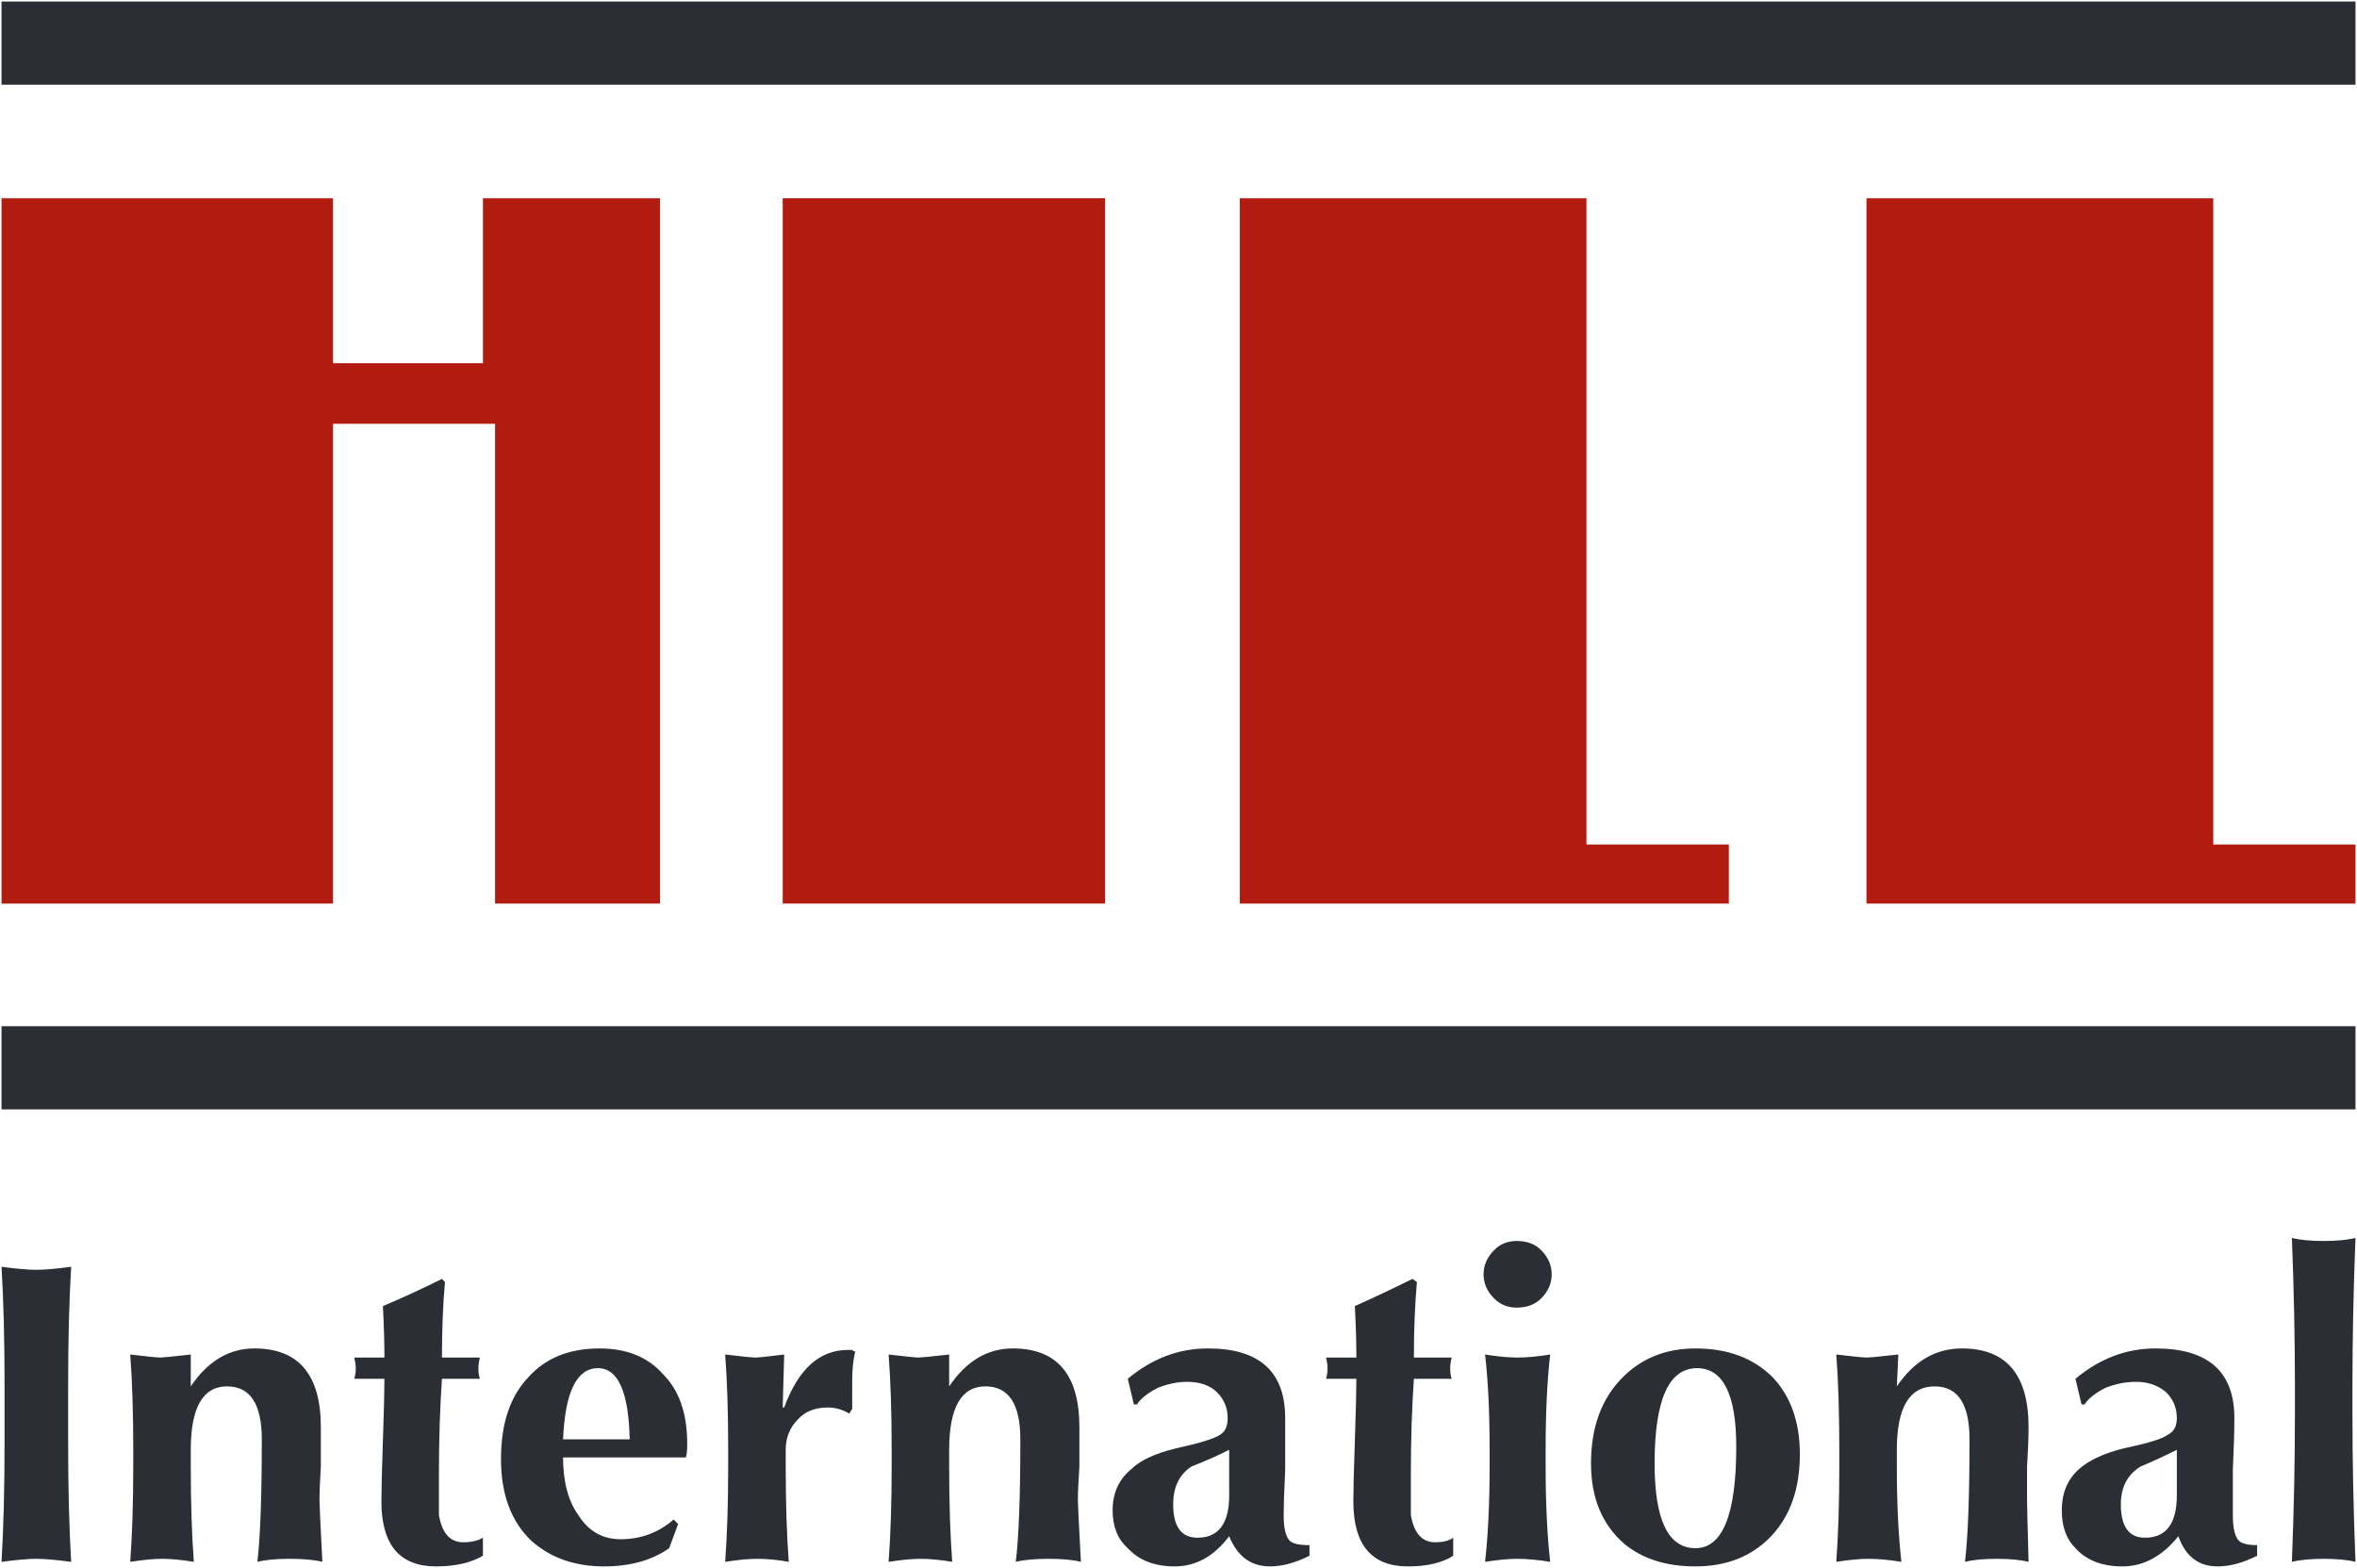 <svg version="1.2" xmlns="http://www.w3.org/2000/svg" viewBox="0 0 1553 1033" width="1553" height="1033">
	<title>2022-Corporate-Brochure-2-1-pdf-svg</title>
	<defs>
		<clipPath clipPathUnits="userSpaceOnUse" id="cp1">
			<path d="m-10196.79-14380.4h12208.61v15794.3h-12208.61z"/>
		</clipPath>
	</defs>
	<style>
		.s0 { fill: #b21b0f } 
		.s1 { fill: #2c2e35 } 
	</style>
	<g id="Clip-Path: Page 1" clip-path="url(#cp1)">
		<g id="Page 1">
			<path id="Path 12" class="s0" d="m515.7 130.6h212.4v464.7h-212.4z"/>
			<path id="Path 13" class="s1" d="m1 1h1551v54.8h-1551zm0 675.1h1551v54.8h-1551z"/>
			<path id="Path 14" class="s0" d="m434.9 130.6v464.7h-108.7v-316.1h-106.8v316.1h-218.4v-464.7h218.4v108.7h98.8v-108.7h8 25.9zm704.2 464.7h-93.8-62.8-165.6v-464.7h228.4v425.8h93.8zm319.2-464.7v425.8h93.7v38.9h-93.7-72.9-155.6v-464.7z"/>
			<path id="Path 16" fill-rule="evenodd" class="s1" d="m3 950.2v-37.8q0-44.9-2-77.8 15 2 22.9 2 8 0 23-2-2 32.9-2 77.8v37.8q0 45.9 2 78.8-15-2-23-2-7.9 0-22.9 2 2-32.9 2-78.8zm122.7-57.8v21q16.9-25 41.9-25 43.8 0 43.8 51.9 0 9.9 0 25.9-0.9 15-0.9 21.9 0 4 1.9 40.9-7.9-2-21.9-2-13 0-20.9 2 2.9-24.9 2.9-80.7 0-34.9-22.9-34.9-23.9 0-23.9 41.8v11q0 35.9 2 62.8-12-2-21-2-8 0-20.9 2 2-26.9 2-62.8v-11q0-36.9-2-62.8 16.9 2 19.9 2 2 0 20-2zm165.5 2h25q-1 4-1 7 0 4 1 7h-25q-2 28.9-2 62.8 0 23.9 0 26.9 3 18 16 18 8 0 13-3v11.9q-12 7-30.9 7-36 0-36-42.9 0-10.9 1-39.9 1-28.9 1-40.8h-19.9q1-3 1-7 0-3-1-7h19.9q0-14.9-1-33.9 19-8 38.9-17.9l2 2q-2 21.9-2 49.8zm160.6 65.8h-80.8q0 23.9 10 37.9 10 16 27.9 16 20 0 35-13l2.9 3-5.9 15.9q-17 12-42.9 12-29 0-47.9-16.9-20-19-20-53.9 0-34.9 18-53.8 17-19 46.9-19 26.9 0 41.9 17 15.9 15.9 15.9 45.8 0 7-1 9zm-80.8-11.9h43.9q-1-46.9-20.9-46.9-21 0-23 46.9zm145.7-55.9l-1 34.9h1q13.9-37.9 41.9-37.9h2.9q1 1 2 1-2 8-2 20v17.9l-1.9 3q-7-4-14-4-13 0-20 8-7.9 8-7.9 19.9v11q0 35.9 2 62.8-11-2-21-2-8 0-20.9 2 2-26.9 2-62.8v-11q0-36.9-2-62.8 16.9 2 19.9 2 3 0 19-2zm108.7 0v21q16.9-25 41.9-25 43.9 0 43.9 51.9 0 9.9 0 25.9-1 15-1 21.9 0 4 2 40.9-8-2-21-2-13.9 0-21.9 2 3-24.9 3-80.7 0-34.9-23-34.9-23.9 0-23.9 41.8v11q0 35.9 2 62.8-12-2-21-2-7.9 0-20.9 2 2-26.9 2-62.8v-11q0-36.9-2-62.8 16.9 2 19.9 2 2 0 20-2zm121.7 32.9l-4-16.9q23.9-20 52.8-20 50.9 0 50.9 45.9 0 13 0 33.9-1 20.9-1 29.9 0 13 4 17 3 2.9 13 2.9v7q-14 7-26 7-18.9 0-26.9-19.9-15 19.9-35.9 19.9-19.9 0-30.9-12-10-8.9-10-24.9 0-16.9 12-26.9 9-9 29.9-14 22.9-5 28.9-8.9 5-3 5-11 0-10-7-17-7-6.9-19.9-6.9-9 0-19 3.9-9.9 5-13.9 11zm62.8 59.8c0-5.9 0-23.2 0-29.9q-12 6-24.9 11-12 8-12 24.9 0 22 16 22 20.9 0 20.9-28zm121.7-90.7h24.9q-1 4-1 7 0 4 1 7h-24.9q-2 28.9-2 62.8 0 23.9 0 26.9 3 18 16 18 7.9 0 11.9-3v11.9q-10.9 7-29.9 7-35.9 0-35.9-42.9 0-10.9 1-39.9 1-28.9 1-40.8h-20q1-3 1-7 0-3-1-7h20q0-14.9-1-33.9 17.9-8 37.9-17.9l3 2q-2 21.9-2 49.8zm45.9-54.8q0-9 7-16 5.9-6 14.9-6 10 0 16 6 7 7 7 16 0 8.9-7 15.9-6 6-16 6-9 0-14.9-6-7-7-7-15.9zm4 126.6v-11q0-36.9-3-62.8 12.9 2 20.9 2 10 0 22-2-3 25.9-3 62.8v11q0 35.9 3 62.8-12-2-22-2-8 0-20.9 2 3-26.9 3-62.8zm66.8-2q0-35.9 20.9-56.8 19-19 47.9-19 31.9 0 50.9 19 17.9 18.9 17.9 50.8 0 33.9-18.9 53.9-19 19.9-49.9 19.9-28.9 0-46.9-14.9-21.9-19-21.9-52.9zm95.7-11q0-51.8-25.9-51.8-27.9 0-27.9 62.8 0 55.8 26.9 55.8 26.9 0 26.9-66.8zm106.8-60.8l-1 21q16.9-25 42.9-25 43.9 0 43.9 51.9 0 9.9-1 25.9 0 15 0 21.9 0 4 1 40.9-8-2-21-2-13 0-20.9 2 3-24.9 3-80.7 0-34.9-23-34.9-24.9 0-24.9 41.8v11q0 35.9 3 62.8-12-2-22-2-8 0-20.9 2 2-26.9 2-62.8v-11q0-36.9-2-62.8 16.9 2 19.9 2 3 0 21-2zm120.7 32.9l-4-16.9q23.9-20 52.8-20 51.9 0 51.9 45.9 0 13-1 33.9 0 20.9 0 29.9 0 13 4 17 3 2.9 12 2.9v7q-14 7-26 7-18.9 0-25.9-19.9-16 19.9-36.9 19.9-20 0-30.9-12-9-8.9-9-24.9 0-16.9 11-26.9 9.9-9 29.9-14 23.9-5 28.9-8.9 6-3 6-11 0-10-7-17-8-6.9-19.9-6.9-10 0-20 3.9-10 5-13.9 11zm62.8 59.8q0-8.9 0-18.9v-11q-12 6-23.9 11-13 8-13 24.9 0 22 15.9 22 21 0 21-28zm77.8-53.8v-17.9q0-46.9-2-97.8 8 2 20.9 2 13 0 21-2-2 50.9-2 97.8v17.9q0 46.9 2 97.7-8-2-21-2-12.9 0-20.9 2 2-50.8 2-97.7z"/>
		</g>
	</g>
</svg>